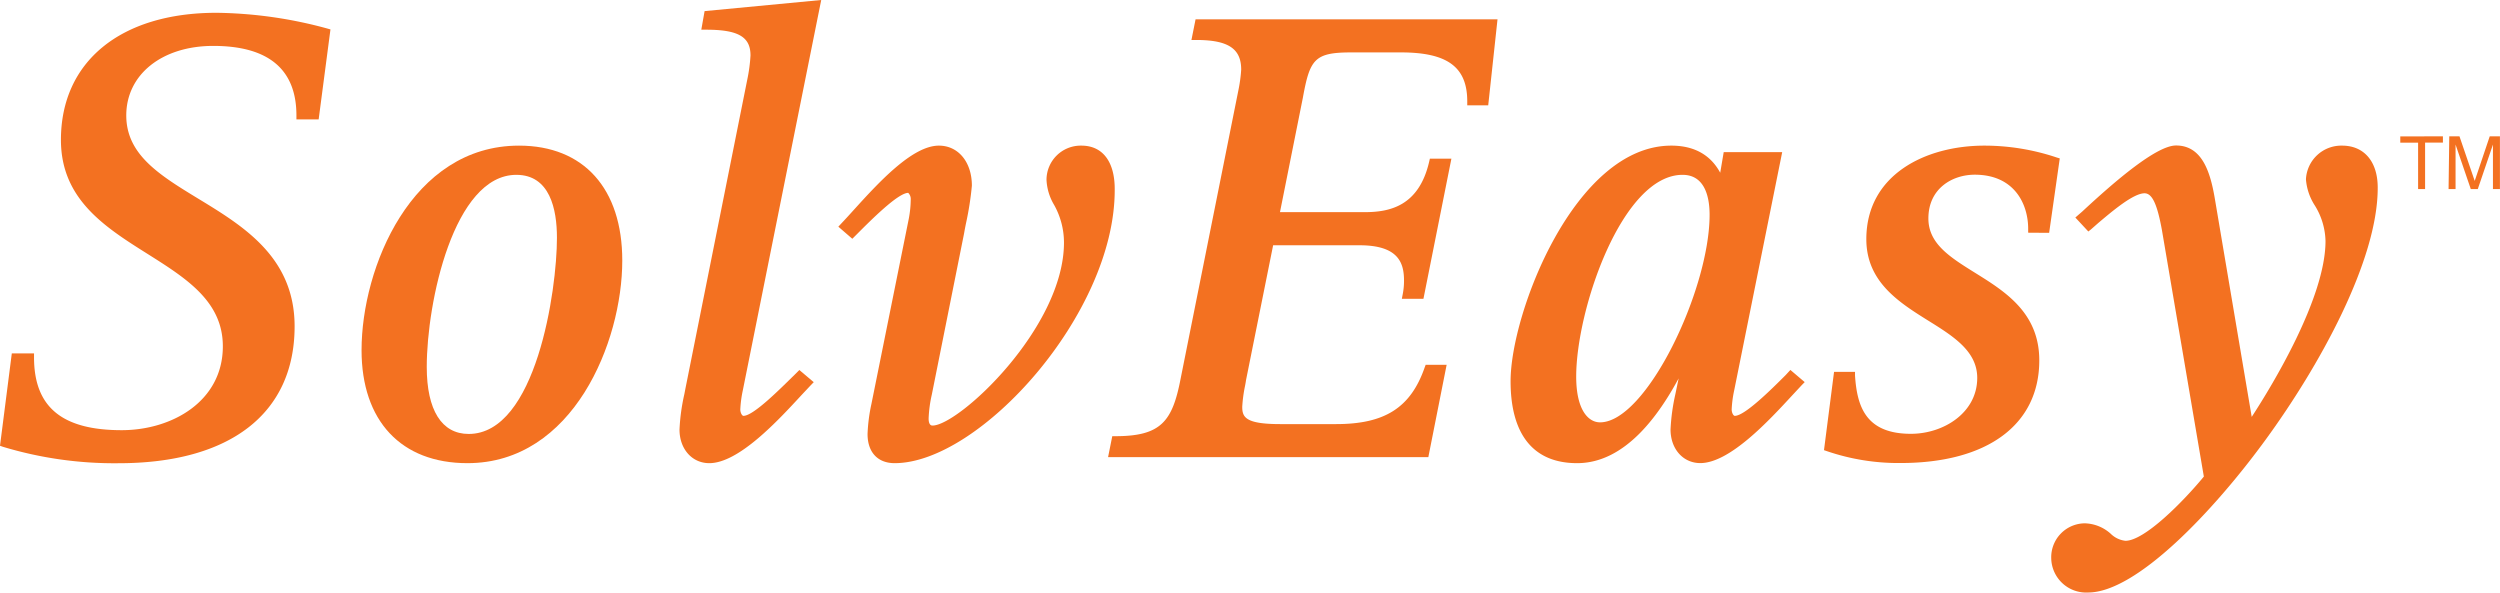 <svg id="Layer_1" data-name="Layer 1" xmlns="http://www.w3.org/2000/svg" viewBox="0 0 357.76 84.82"><defs><style>.cls-1{fill:#f37121;}</style></defs><title>SolvEasy-logo</title><path class="cls-1" d="M150.81,272.41c-13.73,0-22.26,7-22.26,18.19,0,8.51,6.32,12.49,12.42,16.33,5.53,3.49,10.75,6.78,10.75,13.21,0,7.87-7.28,12-14.48,12-8.55,0-12.54-3.32-12.54-10.42v-.57h-3.18l-1.69,13.22.42.15a55.13,55.13,0,0,0,16.53,2.35c16,0,25.21-7.14,25.21-19.59,0-9.87-7.3-14.32-13.74-18.24-5.55-3.38-10.35-6.3-10.35-11.94,0-5.86,5.12-9.95,12.45-9.95,7.89,0,11.9,3.35,11.9,9.95v.57h3.18l1.69-12.88-.46-.13A62.6,62.6,0,0,0,150.81,272.41Z" transform="translate(-119.83 -270.58)"/><path class="cls-1" d="M194.1,291.42c-15.37,0-22.53,17.47-22.53,29.27,0,10.12,5.66,16.17,15.15,16.17,15.12,0,22.16-17.31,22.16-29C208.88,297.57,203.36,291.42,194.1,291.42Zm-7.2,41.26c-3.86,0-6-3.4-6-9.59,0-9.28,3.87-27.49,12.82-27.49,4.8,0,5.81,4.91,5.81,9C199.54,312.12,196.54,332.68,186.9,332.68Z" transform="translate(-119.83 -270.58)"/><path class="cls-1" d="M237.35,270.58l-16.69,1.59-.47,2.66h.68c4.57,0,6.36,1,6.36,3.68a22.68,22.68,0,0,1-.45,3.4l-8.87,44.31-.15.78a28.46,28.46,0,0,0-.69,5.05c0,2.78,1.79,4.81,4.26,4.81,4.21,0,9.82-6.08,13.17-9.71.53-.57,1-1.06,1.36-1.45l.42-.43-2.06-1.74-.69.69c-2.05,2-5.87,5.87-7.31,5.87-.21,0-.45-.47-.45-.91a16.51,16.51,0,0,1,.36-2.74Z" transform="translate(-119.83 -270.58)"/><path class="cls-1" d="M274.59,291.42a4.9,4.9,0,0,0-5,4.9,7.66,7.66,0,0,0,1.08,3.57,11.06,11.06,0,0,1,1.42,5.39c0,12.22-15.06,26.2-18.82,26.2-.48,0-.55-.63-.55-1a18.29,18.29,0,0,1,.45-3.4L257.79,304c.08-.45.18-1,.29-1.52a44,44,0,0,0,.83-5.33c0-3.37-1.94-5.73-4.72-5.73-3.84,0-8.71,5.38-12.27,9.3-.62.69-1.2,1.32-1.71,1.86l-.41.44,2,1.73.71-.71c2.05-2.05,5.85-5.86,7.29-5.86a1.21,1.21,0,0,1,.36.91,15.56,15.56,0,0,1-.27,2.75l-5.35,26.52a24.37,24.37,0,0,0-.56,4.33c0,2.61,1.45,4.17,3.88,4.17,12.15,0,31.49-21.33,31.49-39.06C279.4,293.75,277.64,291.42,274.59,291.42Z" transform="translate(-119.83 -270.58)"/><path class="cls-1" d="M290.33,276.3H291c4.58,0,6.45,1.23,6.45,4.24a21.07,21.07,0,0,1-.41,3l-8.26,41.24c-1.17,6.06-2.76,8.22-9.32,8.22H279l-.6,3h45.83l2.62-13.22h-3l-.14.37c-2,5.77-5.71,8.12-12.67,8.12h-8c-5,0-5.44-1-5.44-2.47a20.16,20.16,0,0,1,.4-3c.06-.3.11-.59.14-.82l3.88-19.3h12.37c5.6,0,6.36,2.56,6.36,5.06a9.93,9.93,0,0,1-.18,1.92l-.13.68h3.09l4-20.05h-3.08l-.1.43c-1.48,6.4-5.71,7.22-9.23,7.22H303l3.28-16.4c1-5.48,1.65-6.46,6.92-6.46h7.11c6.65,0,9.49,2.09,9.49,7v.57h3l1.33-12.3H290.92Z" transform="translate(-119.83 -270.58)"/><path class="cls-1" d="M375.37,324.25c-2,2-5.85,5.84-7.28,5.84-.22,0-.45-.47-.45-.91a16.14,16.14,0,0,1,.36-2.74l6.87-34.09H366.5L366,295.3c-.92-1.7-2.8-3.88-7-3.88-13.83,0-23,24-23,33.7,0,7.68,3.29,11.74,9.52,11.74,7,0,11.81-7.11,14.53-12.13l-.48,2.31a28.92,28.92,0,0,0-.68,5c0,2.78,1.79,4.81,4.26,4.81,4.21,0,9.83-6.09,13.18-9.72l1.34-1.44.42-.43-2.05-1.74Zm-10.89-22.94c0,10.76-9.07,29.71-15.68,29.71-1.65,0-3.41-1.72-3.41-6.55,0-9.63,6.58-28.87,15.22-28.87C364,295.6,364.48,299.18,364.48,301.31Z" transform="translate(-119.83 -270.58)"/><path class="cls-1" d="M413.07,303.9l1.52-10.65-.46-.14a32.55,32.55,0,0,0-10.32-1.69c-8.41,0-16.9,4.14-16.9,13.39,0,6.12,4.71,9.06,8.87,11.66,3.6,2.24,7,4.37,7,8.19,0,5-4.83,8-9.49,8-6.53,0-7.71-4-8-8.34l0-.52h-3L380.85,335l.44.15a31.62,31.62,0,0,0,10.52,1.69c12.43,0,19.85-5.49,19.85-14.69,0-6.81-4.88-9.85-9.19-12.53-3.58-2.23-6.68-4.16-6.68-7.78,0-4.3,3.44-6.26,6.64-6.26,5.64,0,7.64,4.17,7.64,7.74v.56Z" transform="translate(-119.83 -270.58)"/><path class="cls-1" d="M455,291.42a5.07,5.07,0,0,0-5.18,4.81A8,8,0,0,0,451.1,300a10.06,10.06,0,0,1,1.52,5.07c0,8.15-7.64,20.68-10.56,25.17l-5.3-31.36c-.64-3.7-1.81-7.48-5.53-7.48-2.78,0-8.63,5-13.41,9.44l-1,.87,1.86,2,.41-.33,1-.88c1.89-1.59,5-4.26,6.63-4.26,1.09,0,1.81,1.53,2.49,5.26l6,35.28c-3,3.64-8.5,9.19-11.22,9.19a3.56,3.56,0,0,1-2.1-1,5.76,5.76,0,0,0-3.71-1.5,4.85,4.85,0,0,0-4.81,5,5,5,0,0,0,5.27,4.9c6.95,0,18-11.72,25.33-21.76,7.8-10.66,16.12-25.74,16.12-36.12C460.12,293.76,458.18,291.42,455,291.42Z" transform="translate(-119.83 -270.58)"/><path class="cls-1" d="M469.42,290.09v.9h-2.55v6.65h-1V291h-2.55v-.9Z" transform="translate(-119.83 -270.58)"/><path class="cls-1" d="M470.33,290.09h1.46l2.18,6.38,2.15-6.38h1.46v7.55h-1v-4.46c0-.15,0-.41,0-.76s0-.74,0-1.15l-2.17,6.37h-1l-2.18-6.37v.23c0,.19,0,.47,0,.85s0,.66,0,.83v4.46h-1Z" transform="translate(-119.83 -270.58)"/></svg>